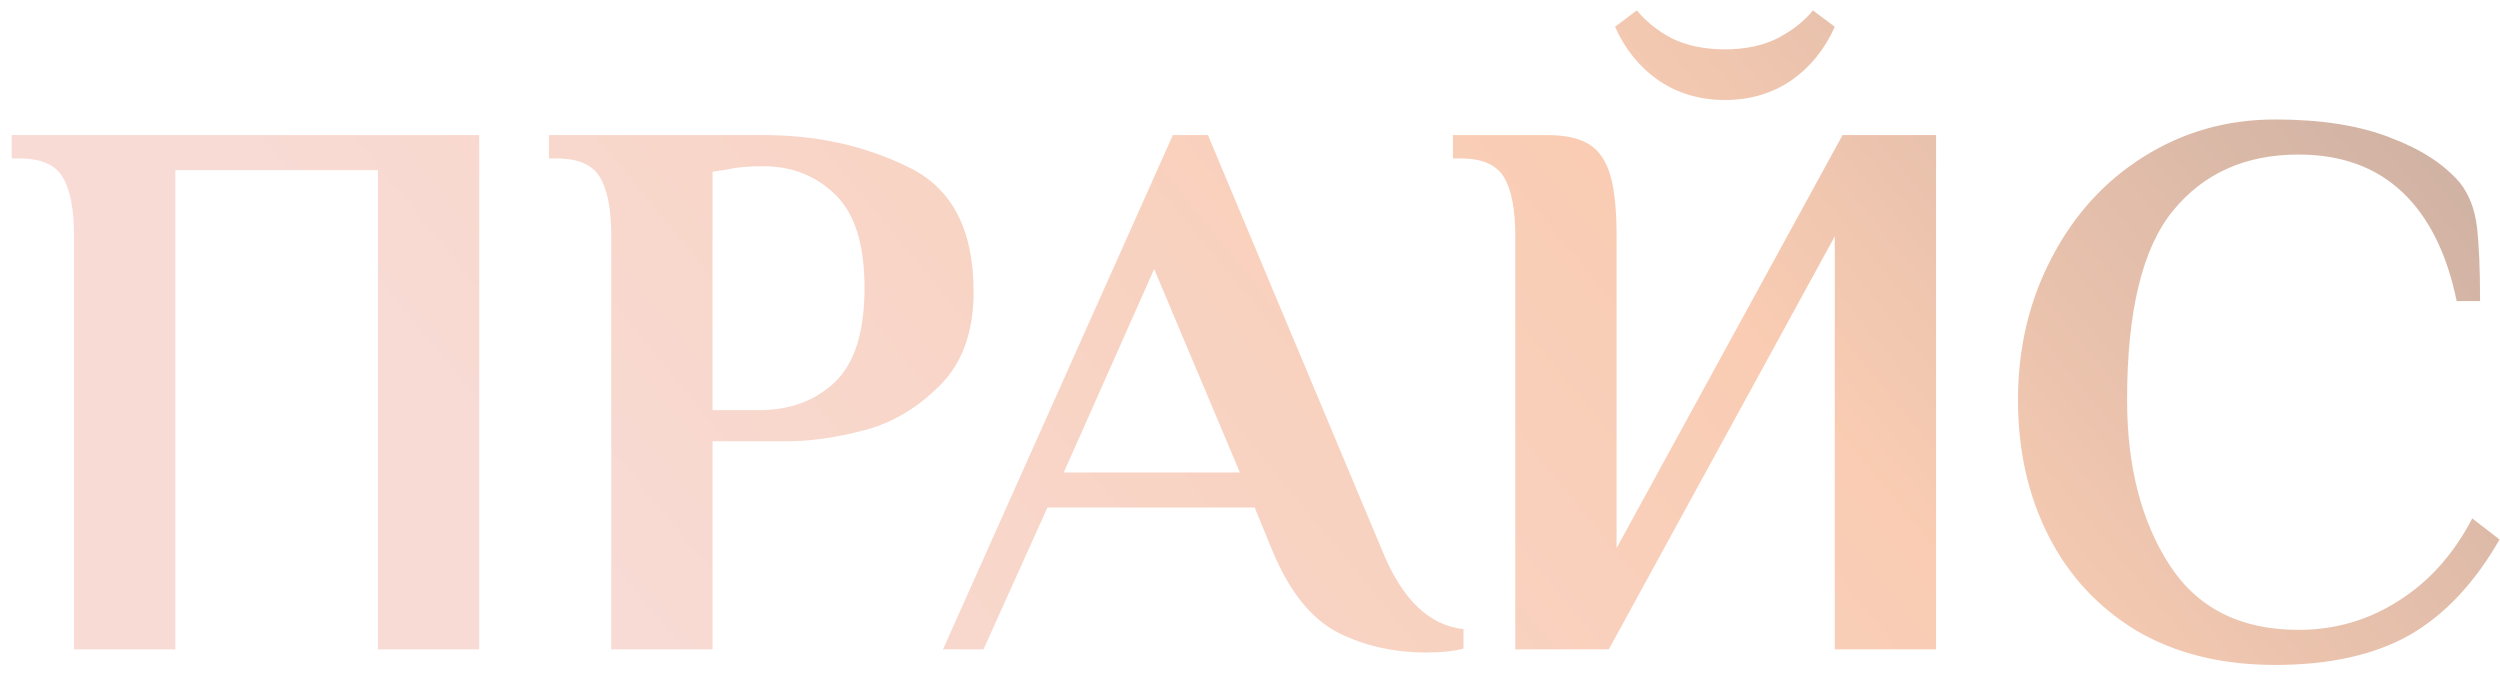 <?xml version="1.0" encoding="UTF-8"?> <svg xmlns="http://www.w3.org/2000/svg" width="77" height="21" viewBox="0 0 77 21" fill="none"> <path d="M2.28 7.28C2.28 6.464 2.168 5.864 1.944 5.48C1.72 5.08 1.272 4.88 0.6 4.88H0.36V4.16H14.76V20H11.64V5.24H5.4V20H2.28V7.28ZM18.827 7.28C18.827 6.464 18.715 5.864 18.491 5.48C18.267 5.08 17.819 4.88 17.147 4.88H16.907V4.16H23.507C25.155 4.16 26.643 4.488 27.971 5.144C29.315 5.784 29.987 7.064 29.987 8.984C29.987 10.232 29.635 11.2 28.931 11.888C28.243 12.576 27.467 13.032 26.603 13.256C25.739 13.48 24.947 13.592 24.227 13.592H21.947V20H18.827V7.28ZM23.387 12.632C24.331 12.632 25.107 12.344 25.715 11.768C26.323 11.192 26.627 10.224 26.627 8.864C26.627 7.52 26.323 6.56 25.715 5.984C25.123 5.408 24.387 5.12 23.507 5.12C23.043 5.12 22.683 5.152 22.427 5.216L21.947 5.288V12.632H23.387ZM43.924 20.096C42.916 20.096 42.004 19.888 41.188 19.472C40.372 19.04 39.708 18.208 39.196 16.976L38.644 15.632H32.26L30.292 20H29.044L36.124 4.16H37.204L42.58 16.976C43.188 18.464 44.02 19.264 45.076 19.376V19.976C44.788 20.056 44.404 20.096 43.924 20.096ZM32.764 14.552H38.188L35.548 8.288L32.764 14.552ZM46.671 7.28C46.671 6.464 46.559 5.864 46.335 5.48C46.111 5.08 45.663 4.88 44.991 4.88H44.751V4.16H47.631C48.207 4.16 48.647 4.256 48.951 4.448C49.255 4.64 49.471 4.96 49.599 5.408C49.727 5.84 49.791 6.464 49.791 7.28V16.88L56.751 4.16H59.631V20H56.511V7.28L49.551 20H46.671V7.28ZM53.127 3.08C52.359 3.08 51.679 2.88 51.087 2.48C50.495 2.064 50.047 1.512 49.743 0.824L50.415 0.32C50.687 0.656 51.047 0.944 51.495 1.184C51.959 1.408 52.503 1.52 53.127 1.52C53.751 1.52 54.287 1.408 54.735 1.184C55.199 0.944 55.567 0.656 55.839 0.32L56.511 0.824C56.207 1.512 55.759 2.064 55.167 2.48C54.575 2.88 53.895 3.08 53.127 3.08ZM70.074 20.48C68.426 20.48 67.002 20.128 65.802 19.424C64.618 18.704 63.714 17.728 63.09 16.496C62.466 15.264 62.154 13.872 62.154 12.32C62.154 10.72 62.498 9.264 63.186 7.952C63.874 6.624 64.818 5.584 66.018 4.832C67.234 4.064 68.586 3.68 70.074 3.68C71.482 3.68 72.658 3.864 73.602 4.232C74.546 4.584 75.266 5.048 75.762 5.624C76.05 5.992 76.226 6.448 76.29 6.992C76.354 7.536 76.386 8.296 76.386 9.272H75.666C75.362 7.8 74.802 6.68 73.986 5.912C73.17 5.144 72.106 4.76 70.794 4.76C69.162 4.76 67.874 5.336 66.93 6.488C65.986 7.64 65.514 9.584 65.514 12.32C65.514 14.352 65.946 16.04 66.81 17.384C67.674 18.728 69.002 19.4 70.794 19.4C71.914 19.4 72.938 19.104 73.866 18.512C74.81 17.92 75.57 17.072 76.146 15.968L76.986 16.616C76.218 17.96 75.29 18.944 74.202 19.568C73.114 20.176 71.738 20.48 70.074 20.48Z" fill="url(#paint0_linear)" fill-opacity="0.5"></path> <defs> <linearGradient id="paint0_linear" x1="-26.061" y1="-14" x2="44.756" y2="-72.311" gradientUnits="userSpaceOnUse"> <stop stop-color="#F1B8AC"></stop> <stop offset="0.149" stop-color="#F1B8AC"></stop> <stop offset="0.507" stop-color="#F49A67"></stop> <stop offset="0.918" stop-color="#58372E"></stop> </linearGradient> </defs> </svg> 